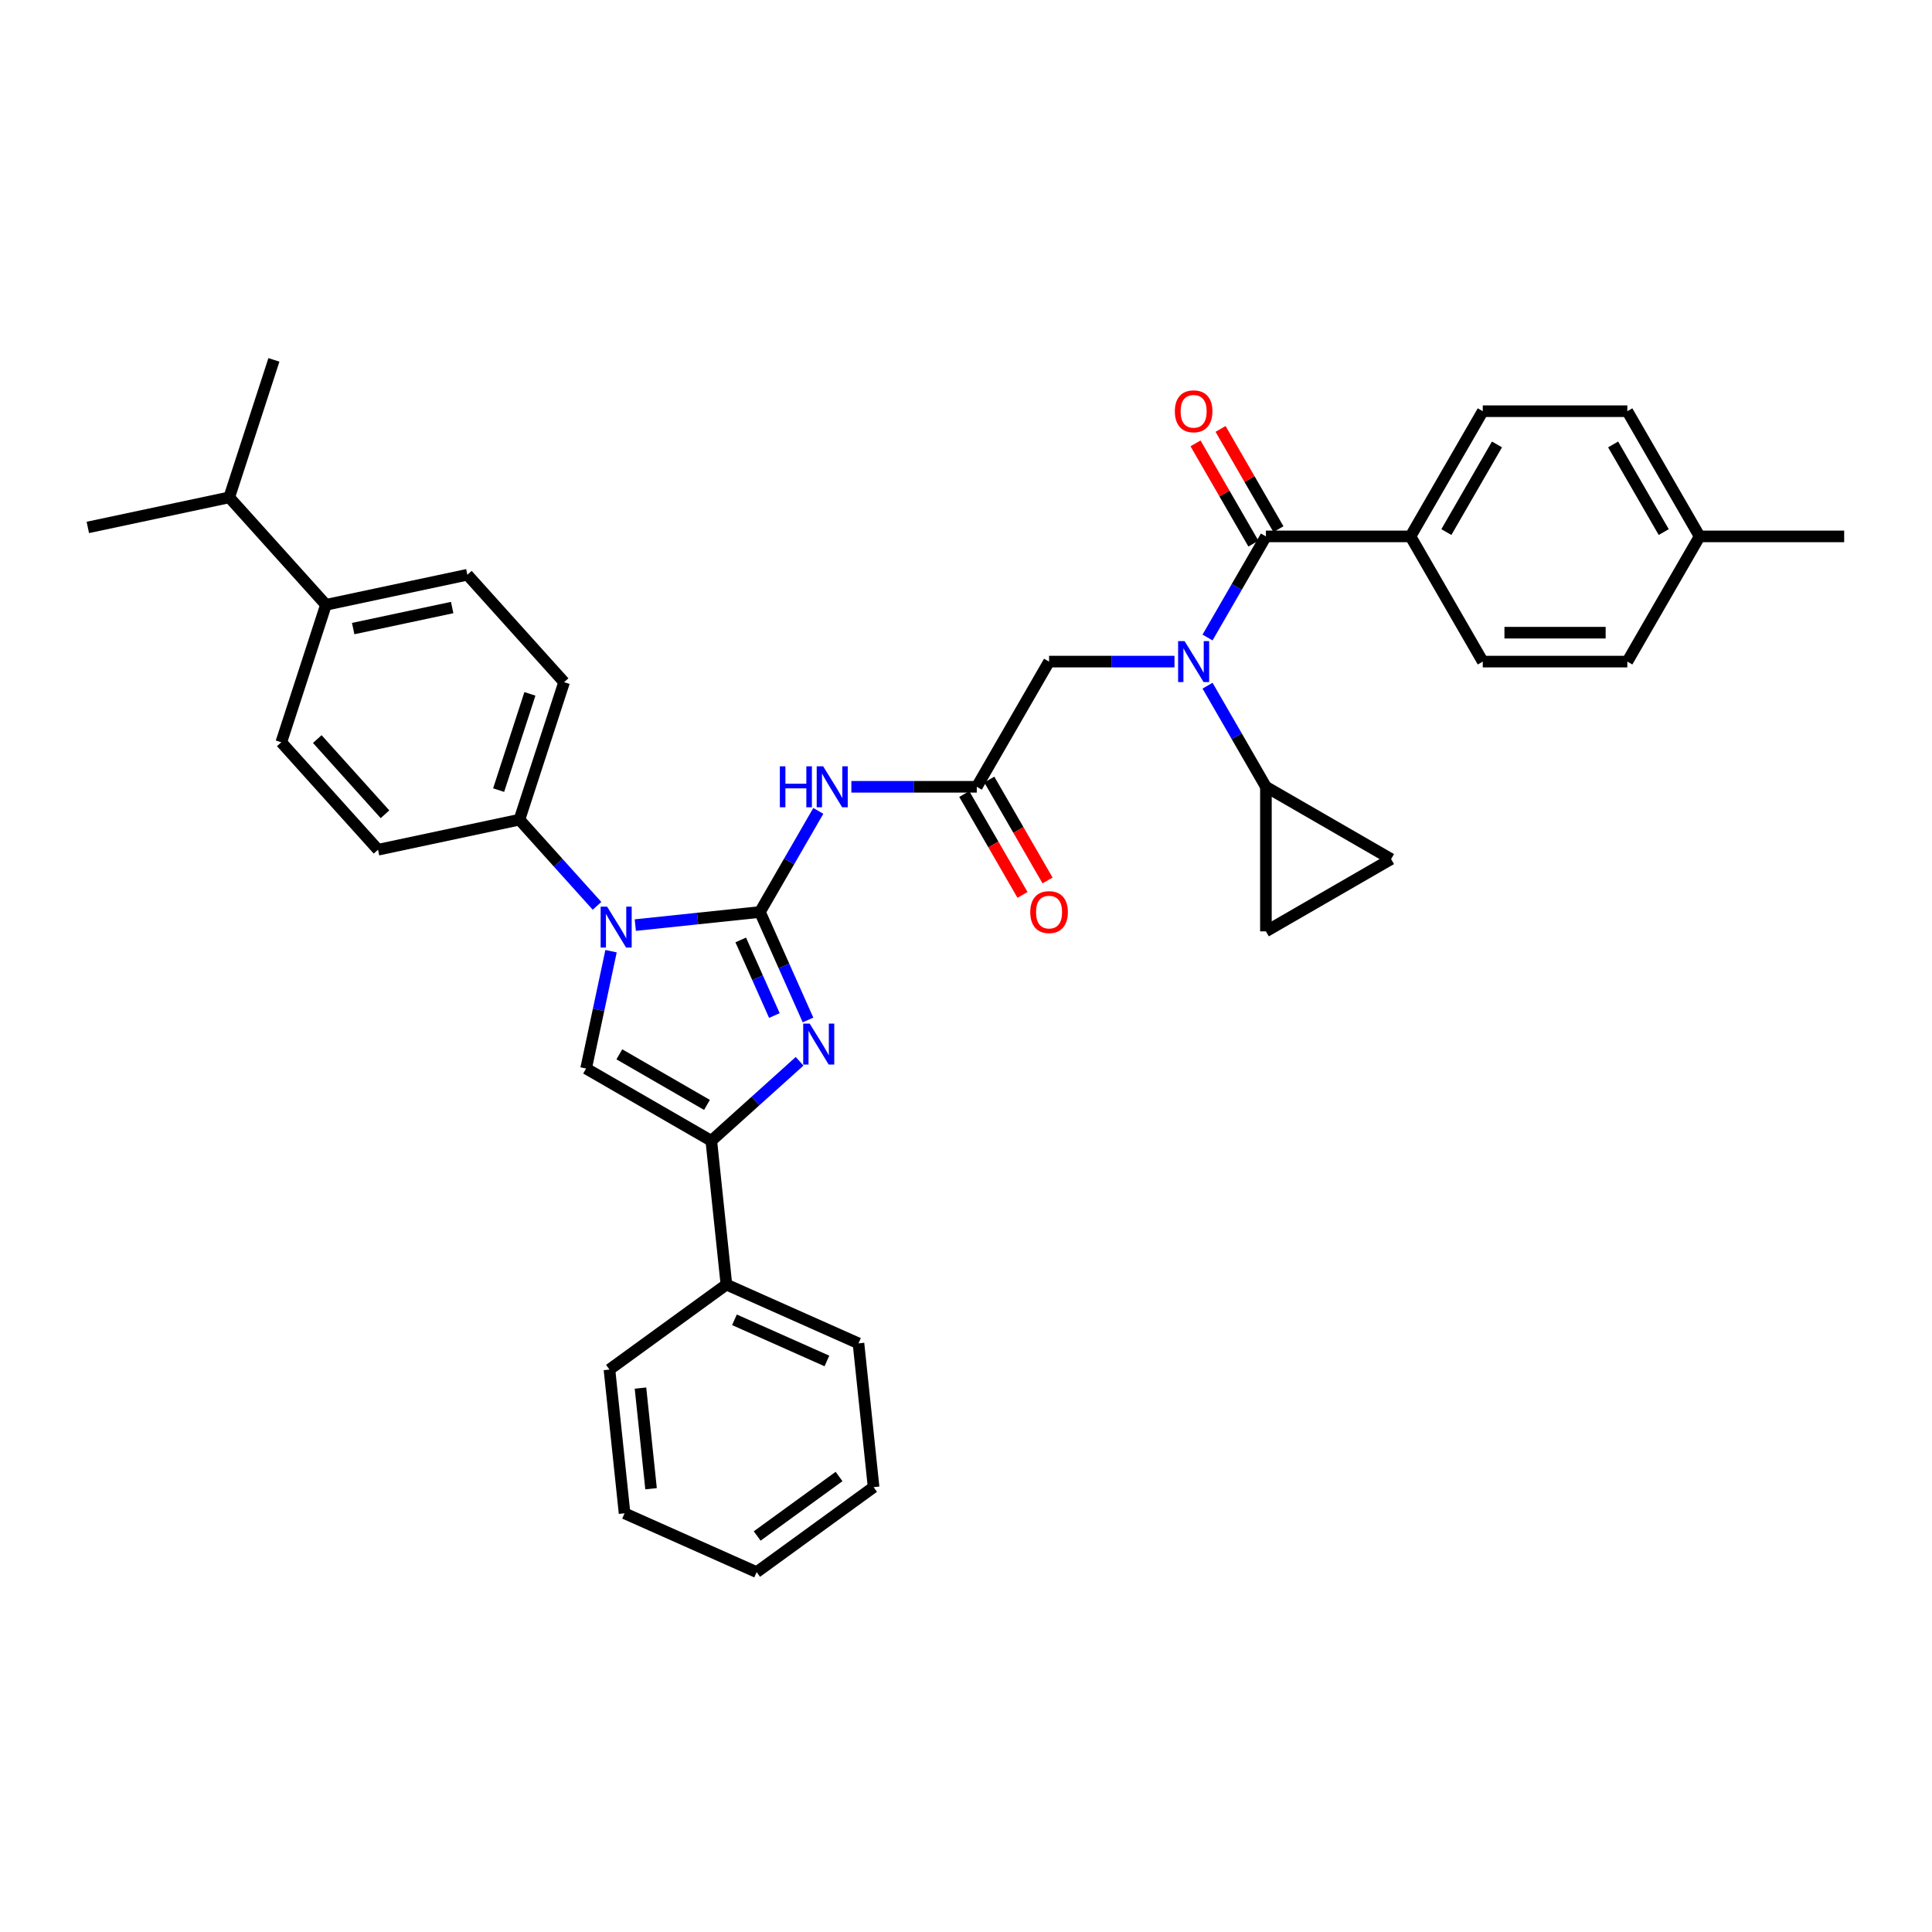 <?xml version='1.0' encoding='iso-8859-1'?>
<svg version='1.1' baseProfile='full'
              xmlns='http://www.w3.org/2000/svg'
                      xmlns:rdkit='http://www.rdkit.org/xml'
                      xmlns:xlink='http://www.w3.org/1999/xlink'
                  xml:space='preserve'
width='1000px' height='1000px' viewBox='0 0 1000 1000'>
<!-- END OF HEADER -->
<rect style='opacity:1.0;fill:#FFFFFF;stroke:none' width='1000' height='1000' x='0' y='0'> </rect>
<path class='bond-0' d='M 607.916,342.442 L 575.456,342.442' style='fill:none;fill-rule:evenodd;stroke:#0000FF;stroke-width:6px;stroke-linecap:butt;stroke-linejoin:miter;stroke-opacity:1' />
<path class='bond-0' d='M 575.456,342.442 L 542.995,342.442' style='fill:none;fill-rule:evenodd;stroke:#000000;stroke-width:6px;stroke-linecap:butt;stroke-linejoin:miter;stroke-opacity:1' />
<path class='bond-1' d='M 625.02,329.976 L 640.128,303.808' style='fill:none;fill-rule:evenodd;stroke:#0000FF;stroke-width:6px;stroke-linecap:butt;stroke-linejoin:miter;stroke-opacity:1' />
<path class='bond-1' d='M 640.128,303.808 L 655.236,277.64' style='fill:none;fill-rule:evenodd;stroke:#000000;stroke-width:6px;stroke-linecap:butt;stroke-linejoin:miter;stroke-opacity:1' />
<path class='bond-2' d='M 625.02,354.909 L 640.128,381.077' style='fill:none;fill-rule:evenodd;stroke:#0000FF;stroke-width:6px;stroke-linecap:butt;stroke-linejoin:miter;stroke-opacity:1' />
<path class='bond-2' d='M 640.128,381.077 L 655.236,407.245' style='fill:none;fill-rule:evenodd;stroke:#000000;stroke-width:6px;stroke-linecap:butt;stroke-linejoin:miter;stroke-opacity:1' />
<path class='bond-3' d='M 730.064,277.64 L 767.477,212.838' style='fill:none;fill-rule:evenodd;stroke:#000000;stroke-width:6px;stroke-linecap:butt;stroke-linejoin:miter;stroke-opacity:1' />
<path class='bond-3' d='M 748.636,275.402 L 774.826,230.041' style='fill:none;fill-rule:evenodd;stroke:#000000;stroke-width:6px;stroke-linecap:butt;stroke-linejoin:miter;stroke-opacity:1' />
<path class='bond-4' d='M 730.064,277.64 L 767.477,342.442' style='fill:none;fill-rule:evenodd;stroke:#000000;stroke-width:6px;stroke-linecap:butt;stroke-linejoin:miter;stroke-opacity:1' />
<path class='bond-5' d='M 730.064,277.64 L 655.236,277.64' style='fill:none;fill-rule:evenodd;stroke:#000000;stroke-width:6px;stroke-linecap:butt;stroke-linejoin:miter;stroke-opacity:1' />
<path class='bond-6' d='M 661.717,273.899 L 646.738,247.955' style='fill:none;fill-rule:evenodd;stroke:#000000;stroke-width:6px;stroke-linecap:butt;stroke-linejoin:miter;stroke-opacity:1' />
<path class='bond-6' d='M 646.738,247.955 L 631.76,222.012' style='fill:none;fill-rule:evenodd;stroke:#FF0000;stroke-width:6px;stroke-linecap:butt;stroke-linejoin:miter;stroke-opacity:1' />
<path class='bond-6' d='M 648.756,281.381 L 633.778,255.438' style='fill:none;fill-rule:evenodd;stroke:#000000;stroke-width:6px;stroke-linecap:butt;stroke-linejoin:miter;stroke-opacity:1' />
<path class='bond-6' d='M 633.778,255.438 L 618.799,229.494' style='fill:none;fill-rule:evenodd;stroke:#FF0000;stroke-width:6px;stroke-linecap:butt;stroke-linejoin:miter;stroke-opacity:1' />
<path class='bond-7' d='M 767.477,212.838 L 842.305,212.838' style='fill:none;fill-rule:evenodd;stroke:#000000;stroke-width:6px;stroke-linecap:butt;stroke-linejoin:miter;stroke-opacity:1' />
<path class='bond-8' d='M 767.477,342.442 L 842.305,342.442' style='fill:none;fill-rule:evenodd;stroke:#000000;stroke-width:6px;stroke-linecap:butt;stroke-linejoin:miter;stroke-opacity:1' />
<path class='bond-8' d='M 778.701,327.477 L 831.08,327.477' style='fill:none;fill-rule:evenodd;stroke:#000000;stroke-width:6px;stroke-linecap:butt;stroke-linejoin:miter;stroke-opacity:1' />
<path class='bond-9' d='M 655.236,407.245 L 655.236,482.072' style='fill:none;fill-rule:evenodd;stroke:#000000;stroke-width:6px;stroke-linecap:butt;stroke-linejoin:miter;stroke-opacity:1' />
<path class='bond-10' d='M 655.236,407.245 L 720.039,444.658' style='fill:none;fill-rule:evenodd;stroke:#000000;stroke-width:6px;stroke-linecap:butt;stroke-linejoin:miter;stroke-opacity:1' />
<path class='bond-11' d='M 655.236,482.072 L 720.039,444.658' style='fill:none;fill-rule:evenodd;stroke:#000000;stroke-width:6px;stroke-linecap:butt;stroke-linejoin:miter;stroke-opacity:1' />
<path class='bond-12' d='M 440.662,407.245 L 473.122,407.245' style='fill:none;fill-rule:evenodd;stroke:#0000FF;stroke-width:6px;stroke-linecap:butt;stroke-linejoin:miter;stroke-opacity:1' />
<path class='bond-12' d='M 473.122,407.245 L 505.582,407.245' style='fill:none;fill-rule:evenodd;stroke:#000000;stroke-width:6px;stroke-linecap:butt;stroke-linejoin:miter;stroke-opacity:1' />
<path class='bond-13' d='M 423.557,419.711 L 408.449,445.879' style='fill:none;fill-rule:evenodd;stroke:#0000FF;stroke-width:6px;stroke-linecap:butt;stroke-linejoin:miter;stroke-opacity:1' />
<path class='bond-13' d='M 408.449,445.879 L 393.341,472.047' style='fill:none;fill-rule:evenodd;stroke:#000000;stroke-width:6px;stroke-linecap:butt;stroke-linejoin:miter;stroke-opacity:1' />
<path class='bond-14' d='M 499.102,410.986 L 514.175,437.094' style='fill:none;fill-rule:evenodd;stroke:#000000;stroke-width:6px;stroke-linecap:butt;stroke-linejoin:miter;stroke-opacity:1' />
<path class='bond-14' d='M 514.175,437.094 L 529.249,463.202' style='fill:none;fill-rule:evenodd;stroke:#FF0000;stroke-width:6px;stroke-linecap:butt;stroke-linejoin:miter;stroke-opacity:1' />
<path class='bond-14' d='M 512.062,403.503 L 527.136,429.611' style='fill:none;fill-rule:evenodd;stroke:#000000;stroke-width:6px;stroke-linecap:butt;stroke-linejoin:miter;stroke-opacity:1' />
<path class='bond-14' d='M 527.136,429.611 L 542.209,455.72' style='fill:none;fill-rule:evenodd;stroke:#FF0000;stroke-width:6px;stroke-linecap:butt;stroke-linejoin:miter;stroke-opacity:1' />
<path class='bond-15' d='M 505.582,407.245 L 542.995,342.442' style='fill:none;fill-rule:evenodd;stroke:#000000;stroke-width:6px;stroke-linecap:butt;stroke-linejoin:miter;stroke-opacity:1' />
<path class='bond-16' d='M 328.831,478.827 L 361.086,475.437' style='fill:none;fill-rule:evenodd;stroke:#0000FF;stroke-width:6px;stroke-linecap:butt;stroke-linejoin:miter;stroke-opacity:1' />
<path class='bond-16' d='M 361.086,475.437 L 393.341,472.047' style='fill:none;fill-rule:evenodd;stroke:#000000;stroke-width:6px;stroke-linecap:butt;stroke-linejoin:miter;stroke-opacity:1' />
<path class='bond-17' d='M 316.274,492.335 L 309.82,522.698' style='fill:none;fill-rule:evenodd;stroke:#0000FF;stroke-width:6px;stroke-linecap:butt;stroke-linejoin:miter;stroke-opacity:1' />
<path class='bond-17' d='M 309.82,522.698 L 303.366,553.061' style='fill:none;fill-rule:evenodd;stroke:#000000;stroke-width:6px;stroke-linecap:butt;stroke-linejoin:miter;stroke-opacity:1' />
<path class='bond-18' d='M 309.016,468.866 L 288.935,446.563' style='fill:none;fill-rule:evenodd;stroke:#0000FF;stroke-width:6px;stroke-linecap:butt;stroke-linejoin:miter;stroke-opacity:1' />
<path class='bond-18' d='M 288.935,446.563 L 268.854,424.261' style='fill:none;fill-rule:evenodd;stroke:#000000;stroke-width:6px;stroke-linecap:butt;stroke-linejoin:miter;stroke-opacity:1' />
<path class='bond-19' d='M 393.341,472.047 L 405.783,499.993' style='fill:none;fill-rule:evenodd;stroke:#000000;stroke-width:6px;stroke-linecap:butt;stroke-linejoin:miter;stroke-opacity:1' />
<path class='bond-19' d='M 405.783,499.993 L 418.226,527.939' style='fill:none;fill-rule:evenodd;stroke:#0000FF;stroke-width:6px;stroke-linecap:butt;stroke-linejoin:miter;stroke-opacity:1' />
<path class='bond-19' d='M 383.402,486.518 L 392.112,506.08' style='fill:none;fill-rule:evenodd;stroke:#000000;stroke-width:6px;stroke-linecap:butt;stroke-linejoin:miter;stroke-opacity:1' />
<path class='bond-19' d='M 392.112,506.08 L 400.821,525.642' style='fill:none;fill-rule:evenodd;stroke:#0000FF;stroke-width:6px;stroke-linecap:butt;stroke-linejoin:miter;stroke-opacity:1' />
<path class='bond-20' d='M 413.869,549.326 L 391.019,569.9' style='fill:none;fill-rule:evenodd;stroke:#0000FF;stroke-width:6px;stroke-linecap:butt;stroke-linejoin:miter;stroke-opacity:1' />
<path class='bond-20' d='M 391.019,569.9 L 368.168,590.474' style='fill:none;fill-rule:evenodd;stroke:#000000;stroke-width:6px;stroke-linecap:butt;stroke-linejoin:miter;stroke-opacity:1' />
<path class='bond-21' d='M 368.168,590.474 L 375.99,664.892' style='fill:none;fill-rule:evenodd;stroke:#000000;stroke-width:6px;stroke-linecap:butt;stroke-linejoin:miter;stroke-opacity:1' />
<path class='bond-22' d='M 368.168,590.474 L 303.366,553.061' style='fill:none;fill-rule:evenodd;stroke:#000000;stroke-width:6px;stroke-linecap:butt;stroke-linejoin:miter;stroke-opacity:1' />
<path class='bond-22' d='M 365.931,571.902 L 320.569,545.712' style='fill:none;fill-rule:evenodd;stroke:#000000;stroke-width:6px;stroke-linecap:butt;stroke-linejoin:miter;stroke-opacity:1' />
<path class='bond-23' d='M 323.275,783.291 L 315.453,708.874' style='fill:none;fill-rule:evenodd;stroke:#000000;stroke-width:6px;stroke-linecap:butt;stroke-linejoin:miter;stroke-opacity:1' />
<path class='bond-23' d='M 336.985,770.564 L 331.51,718.472' style='fill:none;fill-rule:evenodd;stroke:#000000;stroke-width:6px;stroke-linecap:butt;stroke-linejoin:miter;stroke-opacity:1' />
<path class='bond-24' d='M 323.275,783.291 L 391.633,813.726' style='fill:none;fill-rule:evenodd;stroke:#000000;stroke-width:6px;stroke-linecap:butt;stroke-linejoin:miter;stroke-opacity:1' />
<path class='bond-25' d='M 391.633,813.726 L 452.17,769.744' style='fill:none;fill-rule:evenodd;stroke:#000000;stroke-width:6px;stroke-linecap:butt;stroke-linejoin:miter;stroke-opacity:1' />
<path class='bond-25' d='M 391.917,795.022 L 434.293,764.234' style='fill:none;fill-rule:evenodd;stroke:#000000;stroke-width:6px;stroke-linecap:butt;stroke-linejoin:miter;stroke-opacity:1' />
<path class='bond-26' d='M 168.716,313.046 L 241.908,297.489' style='fill:none;fill-rule:evenodd;stroke:#000000;stroke-width:6px;stroke-linecap:butt;stroke-linejoin:miter;stroke-opacity:1' />
<path class='bond-26' d='M 182.806,325.351 L 234.041,314.461' style='fill:none;fill-rule:evenodd;stroke:#000000;stroke-width:6px;stroke-linecap:butt;stroke-linejoin:miter;stroke-opacity:1' />
<path class='bond-27' d='M 168.716,313.046 L 145.593,384.211' style='fill:none;fill-rule:evenodd;stroke:#000000;stroke-width:6px;stroke-linecap:butt;stroke-linejoin:miter;stroke-opacity:1' />
<path class='bond-28' d='M 168.716,313.046 L 118.647,257.439' style='fill:none;fill-rule:evenodd;stroke:#000000;stroke-width:6px;stroke-linecap:butt;stroke-linejoin:miter;stroke-opacity:1' />
<path class='bond-29' d='M 241.908,297.489 L 291.977,353.096' style='fill:none;fill-rule:evenodd;stroke:#000000;stroke-width:6px;stroke-linecap:butt;stroke-linejoin:miter;stroke-opacity:1' />
<path class='bond-30' d='M 145.593,384.211 L 195.662,439.819' style='fill:none;fill-rule:evenodd;stroke:#000000;stroke-width:6px;stroke-linecap:butt;stroke-linejoin:miter;stroke-opacity:1' />
<path class='bond-30' d='M 164.225,382.538 L 199.273,421.464' style='fill:none;fill-rule:evenodd;stroke:#000000;stroke-width:6px;stroke-linecap:butt;stroke-linejoin:miter;stroke-opacity:1' />
<path class='bond-31' d='M 268.854,424.261 L 195.662,439.819' style='fill:none;fill-rule:evenodd;stroke:#000000;stroke-width:6px;stroke-linecap:butt;stroke-linejoin:miter;stroke-opacity:1' />
<path class='bond-32' d='M 268.854,424.261 L 291.977,353.096' style='fill:none;fill-rule:evenodd;stroke:#000000;stroke-width:6px;stroke-linecap:butt;stroke-linejoin:miter;stroke-opacity:1' />
<path class='bond-32' d='M 258.09,408.962 L 274.276,359.146' style='fill:none;fill-rule:evenodd;stroke:#000000;stroke-width:6px;stroke-linecap:butt;stroke-linejoin:miter;stroke-opacity:1' />
<path class='bond-33' d='M 118.647,257.439 L 45.455,272.996' style='fill:none;fill-rule:evenodd;stroke:#000000;stroke-width:6px;stroke-linecap:butt;stroke-linejoin:miter;stroke-opacity:1' />
<path class='bond-34' d='M 118.647,257.439 L 141.77,186.274' style='fill:none;fill-rule:evenodd;stroke:#000000;stroke-width:6px;stroke-linecap:butt;stroke-linejoin:miter;stroke-opacity:1' />
<path class='bond-35' d='M 452.17,769.744 L 444.348,695.327' style='fill:none;fill-rule:evenodd;stroke:#000000;stroke-width:6px;stroke-linecap:butt;stroke-linejoin:miter;stroke-opacity:1' />
<path class='bond-36' d='M 444.348,695.327 L 375.99,664.892' style='fill:none;fill-rule:evenodd;stroke:#000000;stroke-width:6px;stroke-linecap:butt;stroke-linejoin:miter;stroke-opacity:1' />
<path class='bond-36' d='M 428.007,704.433 L 380.157,683.129' style='fill:none;fill-rule:evenodd;stroke:#000000;stroke-width:6px;stroke-linecap:butt;stroke-linejoin:miter;stroke-opacity:1' />
<path class='bond-37' d='M 375.99,664.892 L 315.453,708.874' style='fill:none;fill-rule:evenodd;stroke:#000000;stroke-width:6px;stroke-linecap:butt;stroke-linejoin:miter;stroke-opacity:1' />
<path class='bond-38' d='M 842.305,342.442 L 879.718,277.64' style='fill:none;fill-rule:evenodd;stroke:#000000;stroke-width:6px;stroke-linecap:butt;stroke-linejoin:miter;stroke-opacity:1' />
<path class='bond-39' d='M 842.305,212.838 L 879.718,277.64' style='fill:none;fill-rule:evenodd;stroke:#000000;stroke-width:6px;stroke-linecap:butt;stroke-linejoin:miter;stroke-opacity:1' />
<path class='bond-39' d='M 834.956,230.041 L 861.146,275.402' style='fill:none;fill-rule:evenodd;stroke:#000000;stroke-width:6px;stroke-linecap:butt;stroke-linejoin:miter;stroke-opacity:1' />
<path class='bond-40' d='M 879.718,277.64 L 954.545,277.64' style='fill:none;fill-rule:evenodd;stroke:#000000;stroke-width:6px;stroke-linecap:butt;stroke-linejoin:miter;stroke-opacity:1' />
<path  class='atom-0' d='M 613.139 331.847
L 620.083 343.071
Q 620.771 344.178, 621.878 346.184
Q 622.986 348.189, 623.046 348.309
L 623.046 331.847
L 625.859 331.847
L 625.859 353.038
L 622.956 353.038
L 615.503 340.766
Q 614.635 339.33, 613.707 337.683
Q 612.809 336.037, 612.54 335.528
L 612.54 353.038
L 609.786 353.038
L 609.786 331.847
L 613.139 331.847
' fill='#0000FF'/>
<path  class='atom-3' d='M 608.095 212.898
Q 608.095 207.809, 610.609 204.966
Q 613.124 202.122, 617.823 202.122
Q 622.522 202.122, 625.036 204.966
Q 627.55 207.809, 627.55 212.898
Q 627.55 218.046, 625.006 220.979
Q 622.462 223.882, 617.823 223.882
Q 613.154 223.882, 610.609 220.979
Q 608.095 218.076, 608.095 212.898
M 617.823 221.488
Q 621.055 221.488, 622.791 219.333
Q 624.557 217.148, 624.557 212.898
Q 624.557 208.737, 622.791 206.642
Q 621.055 204.517, 617.823 204.517
Q 614.59 204.517, 612.824 206.612
Q 611.088 208.707, 611.088 212.898
Q 611.088 217.178, 612.824 219.333
Q 614.59 221.488, 617.823 221.488
' fill='#FF0000'/>
<path  class='atom-8' d='M 403.652 396.649
L 406.525 396.649
L 406.525 405.658
L 417.36 405.658
L 417.36 396.649
L 420.234 396.649
L 420.234 417.84
L 417.36 417.84
L 417.36 408.053
L 406.525 408.053
L 406.525 417.84
L 403.652 417.84
L 403.652 396.649
' fill='#0000FF'/>
<path  class='atom-8' d='M 426.07 396.649
L 433.014 407.873
Q 433.703 408.981, 434.81 410.986
Q 435.918 412.991, 435.977 413.111
L 435.977 396.649
L 438.791 396.649
L 438.791 417.84
L 435.888 417.84
L 428.435 405.569
Q 427.567 404.132, 426.639 402.486
Q 425.741 400.839, 425.472 400.331
L 425.472 417.84
L 422.718 417.84
L 422.718 396.649
L 426.07 396.649
' fill='#0000FF'/>
<path  class='atom-10' d='M 533.268 472.107
Q 533.268 467.019, 535.782 464.175
Q 538.296 461.332, 542.995 461.332
Q 547.695 461.332, 550.209 464.175
Q 552.723 467.019, 552.723 472.107
Q 552.723 477.255, 550.179 480.188
Q 547.635 483.091, 542.995 483.091
Q 538.326 483.091, 535.782 480.188
Q 533.268 477.285, 533.268 472.107
M 542.995 480.697
Q 546.228 480.697, 547.964 478.542
Q 549.73 476.357, 549.73 472.107
Q 549.73 467.946, 547.964 465.851
Q 546.228 463.726, 542.995 463.726
Q 539.763 463.726, 537.997 465.821
Q 536.261 467.917, 536.261 472.107
Q 536.261 476.387, 537.997 478.542
Q 539.763 480.697, 542.995 480.697
' fill='#FF0000'/>
<path  class='atom-12' d='M 314.239 469.273
L 321.183 480.497
Q 321.872 481.605, 322.979 483.61
Q 324.087 485.615, 324.146 485.735
L 324.146 469.273
L 326.96 469.273
L 326.96 490.464
L 324.057 490.464
L 316.604 478.192
Q 315.736 476.756, 314.808 475.11
Q 313.91 473.463, 313.641 472.955
L 313.641 490.464
L 310.887 490.464
L 310.887 469.273
L 314.239 469.273
' fill='#0000FF'/>
<path  class='atom-14' d='M 419.092 529.81
L 426.036 541.034
Q 426.724 542.141, 427.832 544.146
Q 428.939 546.152, 428.999 546.272
L 428.999 529.81
L 431.812 529.81
L 431.812 551.001
L 428.909 551.001
L 421.456 538.729
Q 420.588 537.292, 419.66 535.646
Q 418.762 534, 418.493 533.491
L 418.493 551.001
L 415.739 551.001
L 415.739 529.81
L 419.092 529.81
' fill='#0000FF'/>
</svg>
